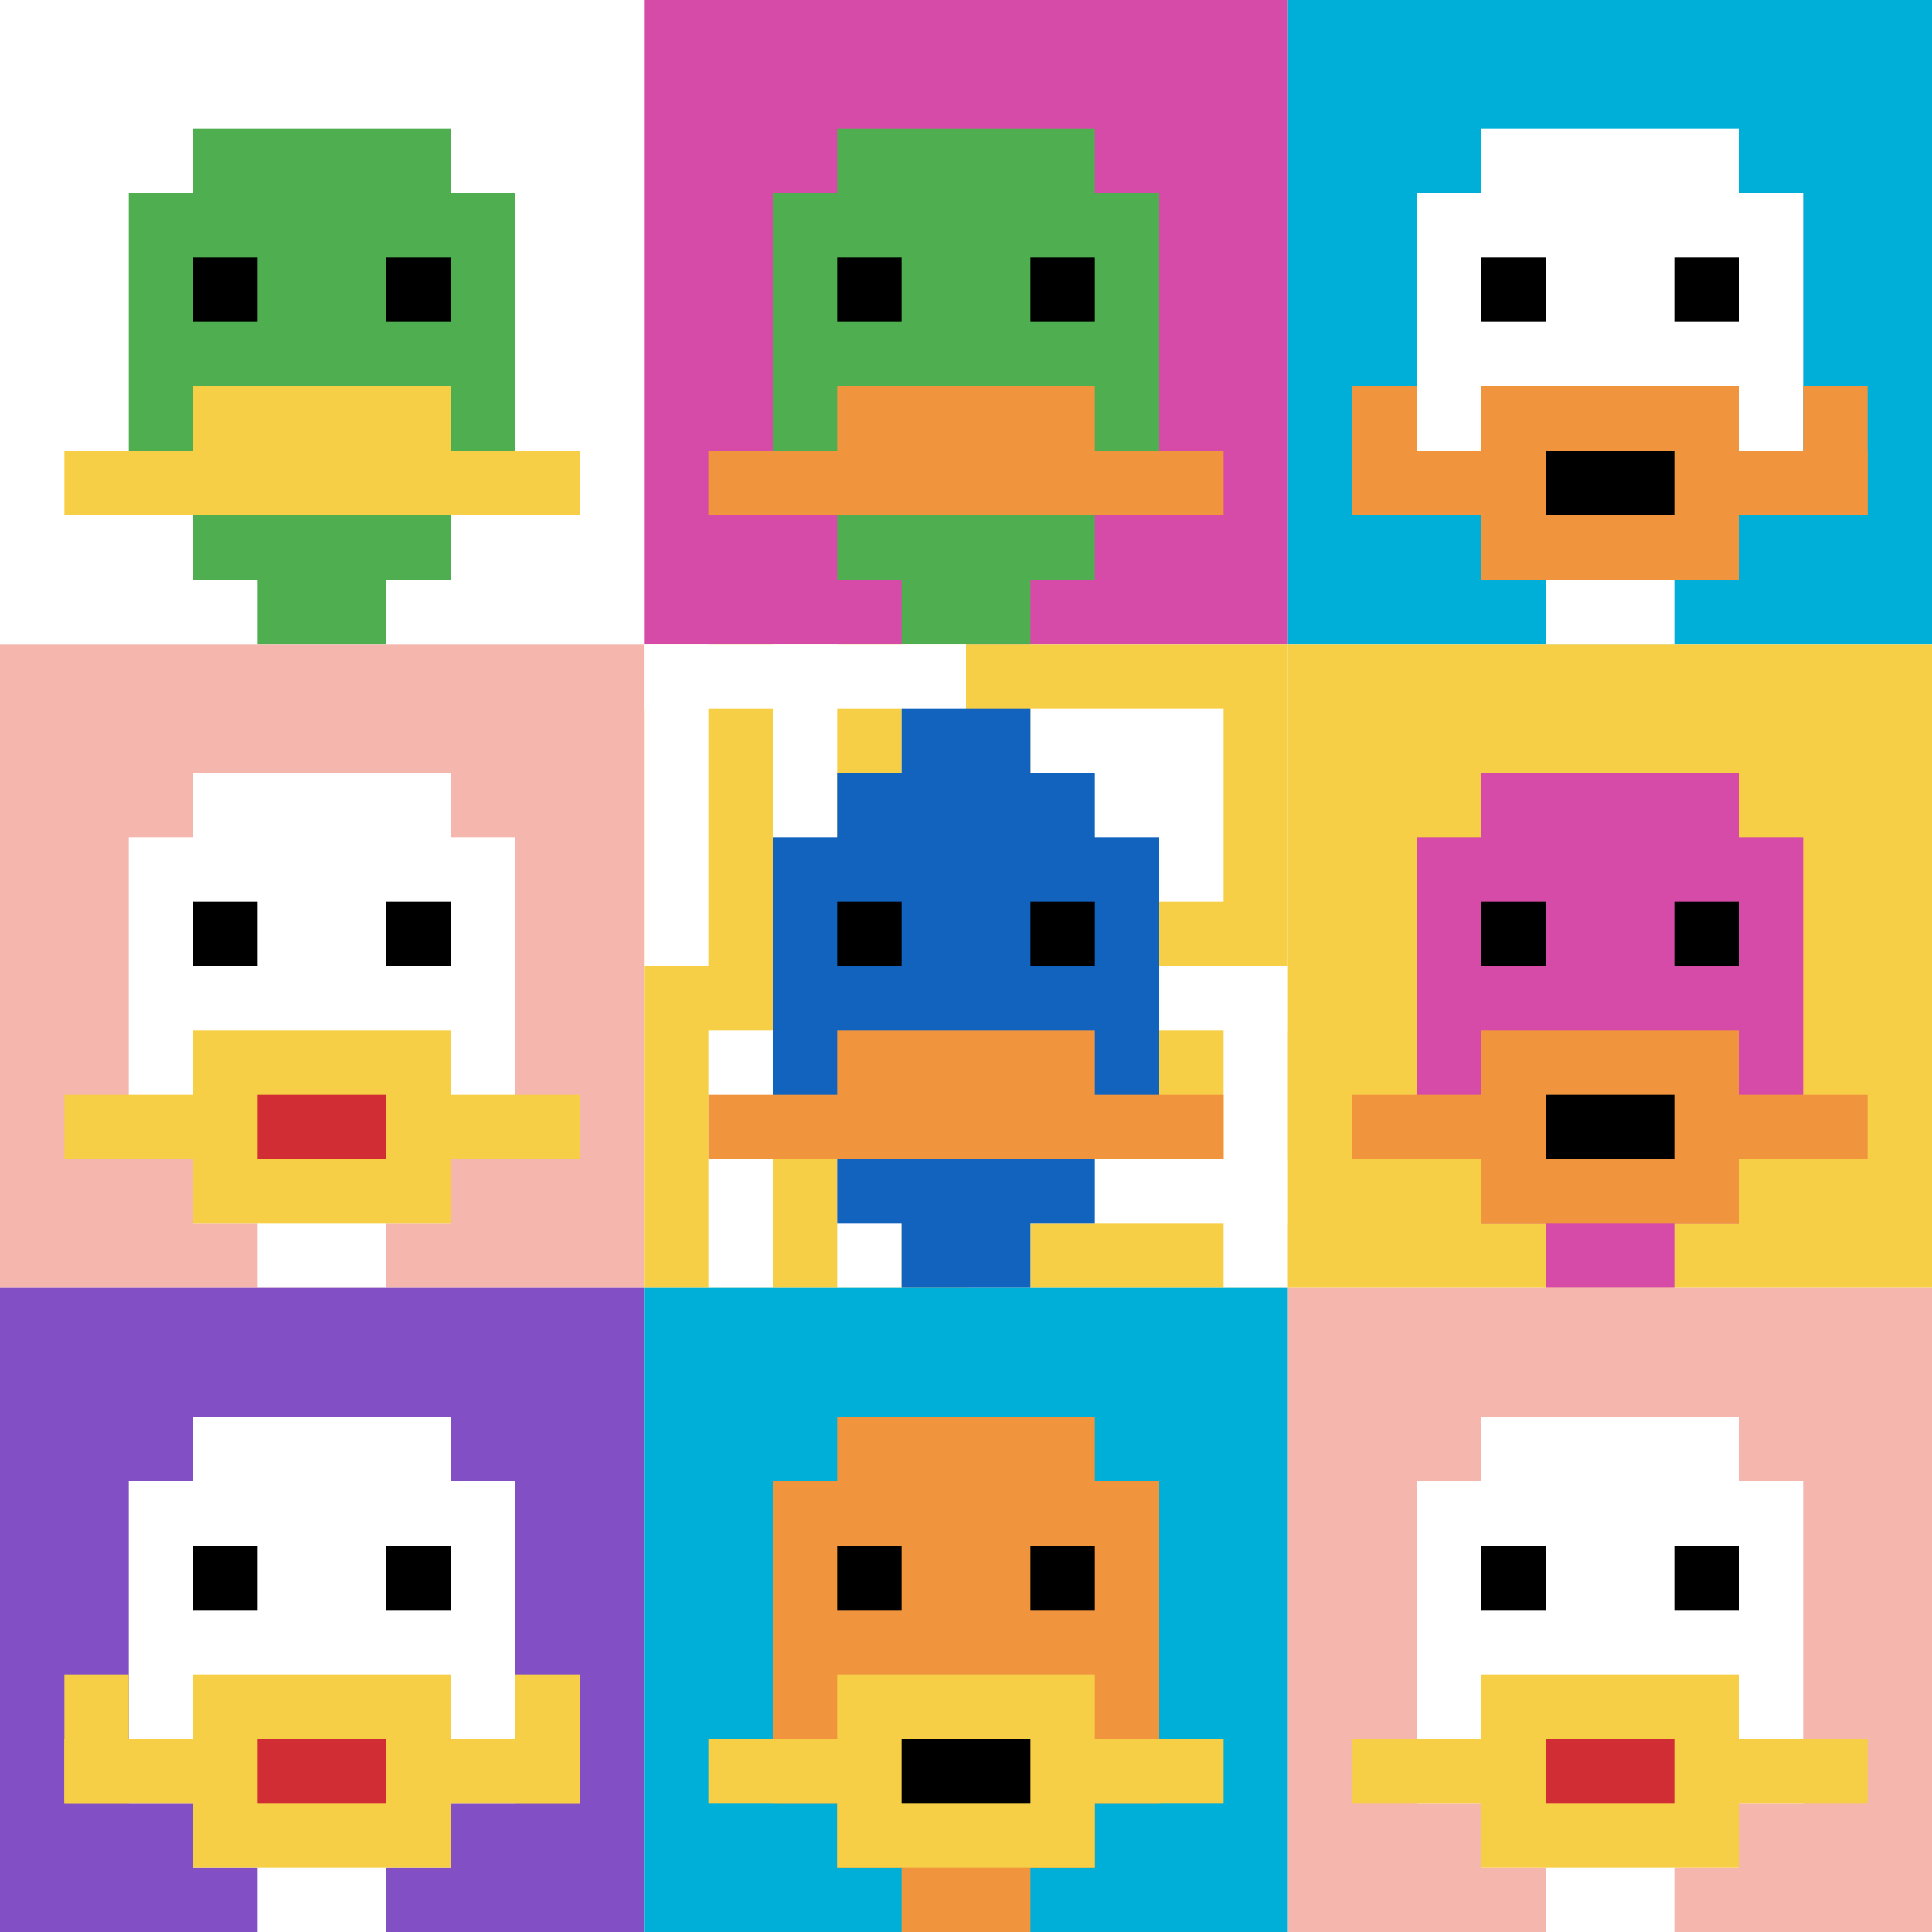 <svg xmlns="http://www.w3.org/2000/svg" version="1.1" width="567" height="567"><title>'goose-pfp-414069' by Dmitri Cherniak</title><desc>seed=414069
backgroundColor=#ffffff
padding=20
innerPadding=0
timeout=500
dimension=3
border=false
Save=function(){return n.handleSave()}
frame=5

Rendered at Sun Sep 15 2024 18:54:12 GMT+0300 (GMT+03:00)
Generated in &lt;1ms
</desc><defs></defs><rect width="100%" height="100%" fill="#ffffff"></rect><g><g id="0-0"><rect x="0" y="0" height="189" width="189" fill="#ffffff"></rect><g><rect id="0-0-3-2-4-7" x="56.7" y="37.8" width="75.6" height="132.3" fill="#4FAE4F"></rect><rect id="0-0-2-3-6-5" x="37.8" y="56.7" width="113.4" height="94.5" fill="#4FAE4F"></rect><rect id="0-0-4-8-2-2" x="75.6" y="151.2" width="37.8" height="37.8" fill="#4FAE4F"></rect><rect id="0-0-1-7-8-1" x="18.9" y="132.3" width="151.2" height="18.9" fill="#F7CF46"></rect><rect id="0-0-3-6-4-2" x="56.7" y="113.4" width="75.6" height="37.8" fill="#F7CF46"></rect><rect id="0-0-3-4-1-1" x="56.7" y="75.6" width="18.9" height="18.9" fill="#000000"></rect><rect id="0-0-6-4-1-1" x="113.4" y="75.6" width="18.9" height="18.9" fill="#000000"></rect></g><rect x="0" y="0" stroke="white" stroke-width="0" height="189" width="189" fill="none"></rect></g><g id="1-0"><rect x="189" y="0" height="189" width="189" fill="#D74BA8"></rect><g><rect id="189-0-3-2-4-7" x="245.7" y="37.8" width="75.6" height="132.3" fill="#4FAE4F"></rect><rect id="189-0-2-3-6-5" x="226.8" y="56.7" width="113.4" height="94.5" fill="#4FAE4F"></rect><rect id="189-0-4-8-2-2" x="264.6" y="151.2" width="37.8" height="37.8" fill="#4FAE4F"></rect><rect id="189-0-1-7-8-1" x="207.9" y="132.3" width="151.2" height="18.9" fill="#F0943E"></rect><rect id="189-0-3-6-4-2" x="245.7" y="113.4" width="75.6" height="37.8" fill="#F0943E"></rect><rect id="189-0-3-4-1-1" x="245.7" y="75.6" width="18.9" height="18.9" fill="#000000"></rect><rect id="189-0-6-4-1-1" x="302.4" y="75.6" width="18.9" height="18.9" fill="#000000"></rect></g><rect x="189" y="0" stroke="white" stroke-width="0" height="189" width="189" fill="none"></rect></g><g id="2-0"><rect x="378" y="0" height="189" width="189" fill="#00AFD7"></rect><g><rect id="378-0-3-2-4-7" x="434.7" y="37.8" width="75.6" height="132.3" fill="#ffffff"></rect><rect id="378-0-2-3-6-5" x="415.8" y="56.7" width="113.4" height="94.5" fill="#ffffff"></rect><rect id="378-0-4-8-2-2" x="453.6" y="151.2" width="37.8" height="37.8" fill="#ffffff"></rect><rect id="378-0-1-7-8-1" x="396.9" y="132.3" width="151.2" height="18.9" fill="#F0943E"></rect><rect id="378-0-3-6-4-3" x="434.7" y="113.4" width="75.6" height="56.7" fill="#F0943E"></rect><rect id="378-0-4-7-2-1" x="453.6" y="132.3" width="37.8" height="18.9" fill="#000000"></rect><rect id="378-0-1-6-1-2" x="396.9" y="113.4" width="18.9" height="37.8" fill="#F0943E"></rect><rect id="378-0-8-6-1-2" x="529.2" y="113.4" width="18.9" height="37.8" fill="#F0943E"></rect><rect id="378-0-3-4-1-1" x="434.7" y="75.6" width="18.9" height="18.9" fill="#000000"></rect><rect id="378-0-6-4-1-1" x="491.4" y="75.6" width="18.9" height="18.9" fill="#000000"></rect></g><rect x="378" y="0" stroke="white" stroke-width="0" height="189" width="189" fill="none"></rect></g><g id="0-1"><rect x="0" y="189" height="189" width="189" fill="#F4B6AD"></rect><g><rect id="0-189-3-2-4-7" x="56.7" y="226.8" width="75.6" height="132.3" fill="#ffffff"></rect><rect id="0-189-2-3-6-5" x="37.8" y="245.7" width="113.4" height="94.5" fill="#ffffff"></rect><rect id="0-189-4-8-2-2" x="75.6" y="340.2" width="37.8" height="37.8" fill="#ffffff"></rect><rect id="0-189-1-7-8-1" x="18.9" y="321.3" width="151.2" height="18.9" fill="#F7CF46"></rect><rect id="0-189-3-6-4-3" x="56.7" y="302.4" width="75.6" height="56.7" fill="#F7CF46"></rect><rect id="0-189-4-7-2-1" x="75.6" y="321.3" width="37.8" height="18.9" fill="#D12D35"></rect><rect id="0-189-3-4-1-1" x="56.7" y="264.6" width="18.9" height="18.9" fill="#000000"></rect><rect id="0-189-6-4-1-1" x="113.4" y="264.6" width="18.9" height="18.9" fill="#000000"></rect></g><rect x="0" y="189" stroke="white" stroke-width="0" height="189" width="189" fill="none"></rect></g><g id="1-1"><rect x="189" y="189" height="189" width="189" fill="#F7CF46"></rect><g><rect id="189-189-0-0-5-1" x="189" y="189" width="94.5" height="18.9" fill="#ffffff"></rect><rect id="189-189-0-0-1-5" x="189" y="189" width="18.9" height="94.5" fill="#ffffff"></rect><rect id="189-189-2-0-1-5" x="226.8" y="189" width="18.9" height="94.5" fill="#ffffff"></rect><rect id="189-189-4-0-1-5" x="264.6" y="189" width="18.9" height="94.5" fill="#ffffff"></rect><rect id="189-189-6-1-3-3" x="302.4" y="207.9" width="56.7" height="56.7" fill="#ffffff"></rect><rect id="189-189-1-6-1-4" x="207.9" y="302.4" width="18.9" height="75.6" fill="#ffffff"></rect><rect id="189-189-3-6-1-4" x="245.7" y="302.4" width="18.9" height="75.6" fill="#ffffff"></rect><rect id="189-189-5-5-5-1" x="283.5" y="283.5" width="94.5" height="18.9" fill="#ffffff"></rect><rect id="189-189-5-8-5-1" x="283.5" y="340.2" width="94.5" height="18.9" fill="#ffffff"></rect><rect id="189-189-5-5-1-5" x="283.5" y="283.5" width="18.9" height="94.5" fill="#ffffff"></rect><rect id="189-189-9-5-1-5" x="359.1" y="283.5" width="18.9" height="94.5" fill="#ffffff"></rect></g><g><rect id="189-189-3-2-4-7" x="245.7" y="226.8" width="75.6" height="132.3" fill="#1263BD"></rect><rect id="189-189-2-3-6-5" x="226.8" y="245.7" width="113.4" height="94.5" fill="#1263BD"></rect><rect id="189-189-4-8-2-2" x="264.6" y="340.2" width="37.8" height="37.8" fill="#1263BD"></rect><rect id="189-189-1-7-8-1" x="207.9" y="321.3" width="151.2" height="18.9" fill="#F0943E"></rect><rect id="189-189-3-6-4-2" x="245.7" y="302.4" width="75.6" height="37.8" fill="#F0943E"></rect><rect id="189-189-3-4-1-1" x="245.7" y="264.6" width="18.9" height="18.9" fill="#000000"></rect><rect id="189-189-6-4-1-1" x="302.4" y="264.6" width="18.9" height="18.9" fill="#000000"></rect><rect id="189-189-4-1-2-2" x="264.6" y="207.9" width="37.8" height="37.8" fill="#1263BD"></rect></g><rect x="189" y="189" stroke="white" stroke-width="0" height="189" width="189" fill="none"></rect></g><g id="2-1"><rect x="378" y="189" height="189" width="189" fill="#F7CF46"></rect><g><rect id="378-189-3-2-4-7" x="434.7" y="226.8" width="75.6" height="132.3" fill="#D74BA8"></rect><rect id="378-189-2-3-6-5" x="415.8" y="245.7" width="113.4" height="94.5" fill="#D74BA8"></rect><rect id="378-189-4-8-2-2" x="453.6" y="340.2" width="37.8" height="37.8" fill="#D74BA8"></rect><rect id="378-189-1-7-8-1" x="396.9" y="321.3" width="151.2" height="18.9" fill="#F0943E"></rect><rect id="378-189-3-6-4-3" x="434.7" y="302.4" width="75.6" height="56.7" fill="#F0943E"></rect><rect id="378-189-4-7-2-1" x="453.6" y="321.3" width="37.8" height="18.9" fill="#000000"></rect><rect id="378-189-3-4-1-1" x="434.7" y="264.6" width="18.9" height="18.9" fill="#000000"></rect><rect id="378-189-6-4-1-1" x="491.4" y="264.6" width="18.9" height="18.9" fill="#000000"></rect></g><rect x="378" y="189" stroke="white" stroke-width="0" height="189" width="189" fill="none"></rect></g><g id="0-2"><rect x="0" y="378" height="189" width="189" fill="#834FC4"></rect><g><rect id="0-378-3-2-4-7" x="56.7" y="415.8" width="75.6" height="132.3" fill="#ffffff"></rect><rect id="0-378-2-3-6-5" x="37.8" y="434.7" width="113.4" height="94.5" fill="#ffffff"></rect><rect id="0-378-4-8-2-2" x="75.6" y="529.2" width="37.8" height="37.8" fill="#ffffff"></rect><rect id="0-378-1-7-8-1" x="18.9" y="510.3" width="151.2" height="18.9" fill="#F7CF46"></rect><rect id="0-378-3-6-4-3" x="56.7" y="491.4" width="75.6" height="56.7" fill="#F7CF46"></rect><rect id="0-378-4-7-2-1" x="75.6" y="510.3" width="37.8" height="18.9" fill="#D12D35"></rect><rect id="0-378-1-6-1-2" x="18.9" y="491.4" width="18.9" height="37.8" fill="#F7CF46"></rect><rect id="0-378-8-6-1-2" x="151.2" y="491.4" width="18.9" height="37.8" fill="#F7CF46"></rect><rect id="0-378-3-4-1-1" x="56.7" y="453.6" width="18.9" height="18.9" fill="#000000"></rect><rect id="0-378-6-4-1-1" x="113.4" y="453.6" width="18.9" height="18.9" fill="#000000"></rect></g><rect x="0" y="378" stroke="white" stroke-width="0" height="189" width="189" fill="none"></rect></g><g id="1-2"><rect x="189" y="378" height="189" width="189" fill="#00AFD7"></rect><g><rect id="189-378-3-2-4-7" x="245.7" y="415.8" width="75.6" height="132.3" fill="#F0943E"></rect><rect id="189-378-2-3-6-5" x="226.8" y="434.7" width="113.4" height="94.5" fill="#F0943E"></rect><rect id="189-378-4-8-2-2" x="264.6" y="529.2" width="37.8" height="37.8" fill="#F0943E"></rect><rect id="189-378-1-7-8-1" x="207.9" y="510.3" width="151.2" height="18.9" fill="#F7CF46"></rect><rect id="189-378-3-6-4-3" x="245.7" y="491.4" width="75.6" height="56.7" fill="#F7CF46"></rect><rect id="189-378-4-7-2-1" x="264.6" y="510.3" width="37.8" height="18.9" fill="#000000"></rect><rect id="189-378-3-4-1-1" x="245.7" y="453.6" width="18.9" height="18.9" fill="#000000"></rect><rect id="189-378-6-4-1-1" x="302.4" y="453.6" width="18.9" height="18.9" fill="#000000"></rect></g><rect x="189" y="378" stroke="white" stroke-width="0" height="189" width="189" fill="none"></rect></g><g id="2-2"><rect x="378" y="378" height="189" width="189" fill="#F4B6AD"></rect><g><rect id="378-378-3-2-4-7" x="434.7" y="415.8" width="75.6" height="132.3" fill="#ffffff"></rect><rect id="378-378-2-3-6-5" x="415.8" y="434.7" width="113.4" height="94.5" fill="#ffffff"></rect><rect id="378-378-4-8-2-2" x="453.6" y="529.2" width="37.8" height="37.8" fill="#ffffff"></rect><rect id="378-378-1-7-8-1" x="396.9" y="510.3" width="151.2" height="18.9" fill="#F7CF46"></rect><rect id="378-378-3-6-4-3" x="434.7" y="491.4" width="75.6" height="56.7" fill="#F7CF46"></rect><rect id="378-378-4-7-2-1" x="453.6" y="510.3" width="37.8" height="18.9" fill="#D12D35"></rect><rect id="378-378-3-4-1-1" x="434.7" y="453.6" width="18.9" height="18.9" fill="#000000"></rect><rect id="378-378-6-4-1-1" x="491.4" y="453.6" width="18.9" height="18.9" fill="#000000"></rect></g><rect x="378" y="378" stroke="white" stroke-width="0" height="189" width="189" fill="none"></rect></g></g></svg>